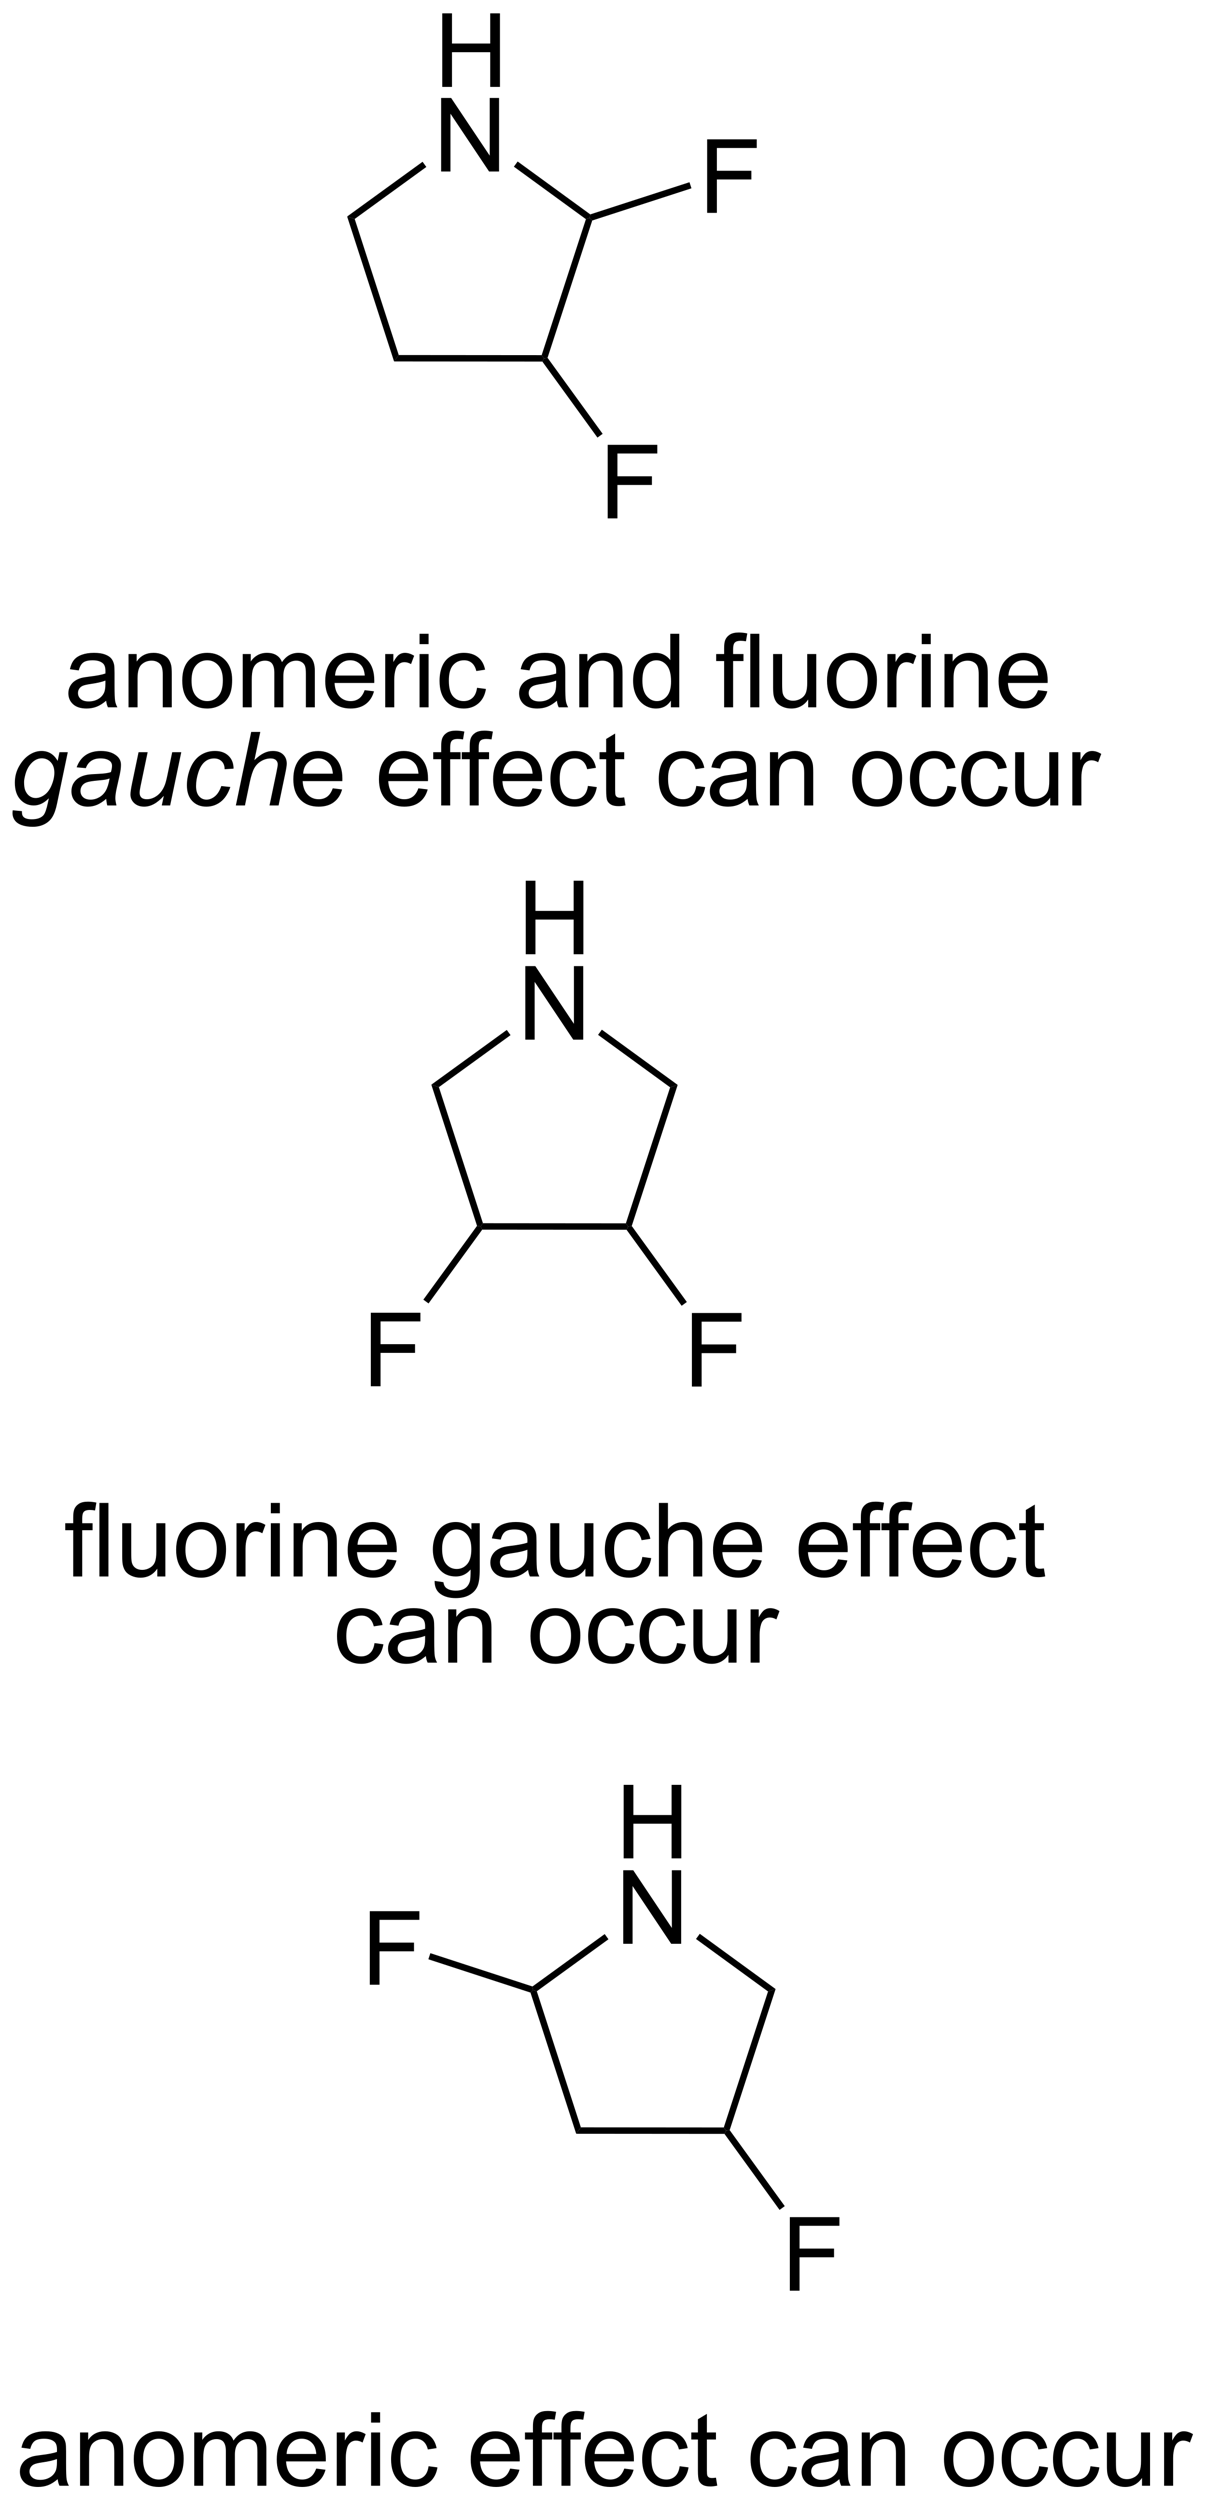 <?xml version="1.0" encoding="UTF-8"?>
<!DOCTYPE svg PUBLIC '-//W3C//DTD SVG 1.0//EN'
          'http://www.w3.org/TR/2001/REC-SVG-20010904/DTD/svg10.dtd'>
<svg stroke-dasharray="none" shape-rendering="auto" xmlns="http://www.w3.org/2000/svg" font-family="'Dialog'" text-rendering="auto" width="258" fill-opacity="1" color-interpolation="auto" color-rendering="auto" preserveAspectRatio="xMidYMid meet" font-size="12px" viewBox="0 0 258 534" fill="black" xmlns:xlink="http://www.w3.org/1999/xlink" stroke="black" image-rendering="auto" stroke-miterlimit="10" stroke-linecap="square" stroke-linejoin="miter" font-style="normal" stroke-width="1" height="534" stroke-dashoffset="0" font-weight="normal" stroke-opacity="1"
><!--Generated by the Batik Graphics2D SVG Generator--><defs id="genericDefs"
  /><g
  ><defs id="defs1"
    ><clipPath clipPathUnits="userSpaceOnUse" id="clipPath1"
      ><path d="M0.904 1.596 L97.528 1.596 L97.528 201.776 L0.904 201.776 L0.904 1.596 Z"
      /></clipPath
      ><clipPath clipPathUnits="userSpaceOnUse" id="clipPath2"
      ><path d="M110.432 169.601 L110.432 364.216 L204.369 364.216 L204.369 169.601 Z"
      /></clipPath
    ></defs
    ><g transform="scale(2.667,2.667) translate(-0.904,-1.596) matrix(1.029,0,0,1.029,-112.686,-172.857)"
    ><path d="M144.837 176.3 L144.837 170.574 L145.594 170.574 L145.594 172.925 L148.571 172.925 L148.571 170.574 L149.329 170.574 L149.329 176.3 L148.571 176.3 L148.571 173.6 L145.594 173.6 L145.594 176.3 L144.837 176.3 Z" stroke="none" clip-path="url(#clipPath2)"
    /></g
    ><g transform="matrix(2.743,0,0,2.743,-302.907,-465.206)"
    ><path d="M144.805 182.95 L144.805 177.224 L145.584 177.224 L148.592 181.719 L148.592 177.224 L149.318 177.224 L149.318 182.95 L148.54 182.95 L145.532 178.45 L145.532 182.95 L144.805 182.95 Z" stroke="none" clip-path="url(#clipPath2)"
    /></g
    ><g transform="matrix(2.743,0,0,2.743,-302.907,-465.206)"
    ><path d="M165.535 186.173 L165.535 180.447 L169.4 180.447 L169.4 181.121 L166.293 181.121 L166.293 182.895 L168.981 182.895 L168.981 183.572 L166.293 183.572 L166.293 186.173 L165.535 186.173 Z" stroke="none" clip-path="url(#clipPath2)"
    /></g
    ><g transform="matrix(2.743,0,0,2.743,-302.907,-465.206)"
    ><path d="M157.785 209.961 L157.785 204.234 L161.65 204.234 L161.65 204.909 L158.543 204.909 L158.543 206.683 L161.231 206.683 L161.231 207.359 L158.543 207.359 L158.543 209.961 L157.785 209.961 Z" stroke="none" clip-path="url(#clipPath2)"
    /></g
    ><g transform="matrix(2.743,0,0,2.743,-302.907,-465.206)"
    ><path d="M143.359 182.194 L143.652 182.598 L138.069 186.647 L137.481 186.456 Z" stroke="none" clip-path="url(#clipPath2)"
    /></g
    ><g transform="matrix(2.743,0,0,2.743,-302.907,-465.206)"
    ><path d="M141.501 197.242 L141.137 197.742 L137.481 186.456 L138.069 186.647 Z" stroke="none" clip-path="url(#clipPath2)"
    /></g
    ><g transform="matrix(2.743,0,0,2.743,-302.907,-465.206)"
    ><path d="M156.427 186.291 L156.382 186.568 L156.088 186.663 L150.474 182.576 L150.768 182.172 Z" stroke="none" clip-path="url(#clipPath2)"
    /></g
    ><g transform="matrix(2.743,0,0,2.743,-302.907,-465.206)"
    ><path d="M152.639 197.252 L152.821 197.502 L152.693 197.752 L141.137 197.742 L141.501 197.242 Z" stroke="none" clip-path="url(#clipPath2)"
    /></g
    ><g transform="matrix(2.743,0,0,2.743,-302.907,-465.206)"
    ><path d="M153.098 197.458 L152.821 197.502 L152.639 197.252 L156.088 186.663 L156.382 186.568 L156.581 186.767 Z" stroke="none" clip-path="url(#clipPath2)"
    /></g
    ><g transform="matrix(2.743,0,0,2.743,-302.907,-465.206)"
    ><path d="M156.581 186.767 L156.382 186.568 L156.427 186.291 L164.158 183.786 L164.312 184.261 Z" stroke="none" clip-path="url(#clipPath2)"
    /></g
    ><g transform="matrix(2.743,0,0,2.743,-302.907,-465.206)"
    ><path d="M152.693 197.752 L152.821 197.502 L153.098 197.458 L157.391 203.377 L156.986 203.671 Z" stroke="none" clip-path="url(#clipPath2)"
    /></g
    ><g transform="matrix(2.743,0,0,2.743,-302.907,-465.206)"
    ><path d="M151.398 243.9 L151.398 238.174 L152.156 238.174 L152.156 240.525 L155.132 240.525 L155.132 238.174 L155.89 238.174 L155.89 243.9 L155.132 243.9 L155.132 241.2 L152.156 241.2 L152.156 243.9 L151.398 243.9 Z" stroke="none" clip-path="url(#clipPath2)"
    /></g
    ><g transform="matrix(2.743,0,0,2.743,-302.907,-465.206)"
    ><path d="M151.367 250.55 L151.367 244.824 L152.145 244.824 L155.153 249.319 L155.153 244.824 L155.88 244.824 L155.88 250.55 L155.101 250.55 L152.093 246.05 L152.093 250.55 L151.367 250.55 Z" stroke="none" clip-path="url(#clipPath2)"
    /></g
    ><g transform="matrix(2.743,0,0,2.743,-302.907,-465.206)"
    ><path d="M164.347 277.561 L164.347 271.834 L168.211 271.834 L168.211 272.509 L165.105 272.509 L165.105 274.282 L167.792 274.282 L167.792 274.959 L165.105 274.959 L165.105 277.561 L164.347 277.561 Z" stroke="none" clip-path="url(#clipPath2)"
    /></g
    ><g transform="matrix(2.743,0,0,2.743,-302.907,-465.206)"
    ><path d="M139.326 277.54 L139.326 271.813 L143.19 271.813 L143.19 272.488 L140.084 272.488 L140.084 274.261 L142.771 274.261 L142.771 274.938 L140.084 274.938 L140.084 277.54 L139.326 277.54 Z" stroke="none" clip-path="url(#clipPath2)"
    /></g
    ><g transform="matrix(2.743,0,0,2.743,-302.907,-465.206)"
    ><path d="M149.92 249.793 L150.214 250.198 L144.63 254.247 L144.042 254.056 Z" stroke="none" clip-path="url(#clipPath2)"
    /></g
    ><g transform="matrix(2.743,0,0,2.743,-302.907,-465.206)"
    ><path d="M148.062 264.842 L147.881 265.092 L147.603 265.048 L144.042 254.056 L144.63 254.247 Z" stroke="none" clip-path="url(#clipPath2)"
    /></g
    ><g transform="matrix(2.743,0,0,2.743,-302.907,-465.206)"
    ><path d="M163.238 254.073 L162.65 254.263 L157.035 250.177 L157.329 249.772 Z" stroke="none" clip-path="url(#clipPath2)"
    /></g
    ><g transform="matrix(2.743,0,0,2.743,-302.907,-465.206)"
    ><path d="M159.201 264.852 L159.382 265.102 L159.254 265.352 L148.008 265.342 L147.881 265.092 L148.062 264.842 Z" stroke="none" clip-path="url(#clipPath2)"
    /></g
    ><g transform="matrix(2.743,0,0,2.743,-302.907,-465.206)"
    ><path d="M159.659 265.058 L159.382 265.102 L159.201 264.852 L162.65 254.263 L163.238 254.073 Z" stroke="none" clip-path="url(#clipPath2)"
    /></g
    ><g transform="matrix(2.743,0,0,2.743,-302.907,-465.206)"
    ><path d="M159.254 265.352 L159.382 265.102 L159.659 265.058 L163.952 270.977 L163.547 271.271 Z" stroke="none" clip-path="url(#clipPath2)"
    /></g
    ><g transform="matrix(2.743,0,0,2.743,-302.907,-465.206)"
    ><path d="M147.603 265.048 L147.881 265.092 L148.008 265.342 L143.824 271.09 L143.42 270.795 Z" stroke="none" clip-path="url(#clipPath2)"
    /></g
    ><g transform="matrix(2.743,0,0,2.743,-302.907,-465.206)"
    ><path d="M159.029 314.3 L159.029 308.574 L159.786 308.574 L159.786 310.925 L162.763 310.925 L162.763 308.574 L163.521 308.574 L163.521 314.3 L162.763 314.3 L162.763 311.6 L159.786 311.6 L159.786 314.3 L159.029 314.3 Z" stroke="none" clip-path="url(#clipPath2)"
    /></g
    ><g transform="matrix(2.743,0,0,2.743,-302.907,-465.206)"
    ><path d="M158.997 320.95 L158.997 315.224 L159.776 315.224 L162.784 319.719 L162.784 315.224 L163.51 315.224 L163.51 320.95 L162.732 320.95 L159.724 316.45 L159.724 320.95 L158.997 320.95 Z" stroke="none" clip-path="url(#clipPath2)"
    /></g
    ><g transform="matrix(2.743,0,0,2.743,-302.907,-465.206)"
    ><path d="M171.978 347.961 L171.978 342.235 L175.842 342.235 L175.842 342.909 L172.735 342.909 L172.735 344.682 L175.423 344.682 L175.423 345.36 L172.735 345.36 L172.735 347.961 L171.978 347.961 Z" stroke="none" clip-path="url(#clipPath2)"
    /></g
    ><g transform="matrix(2.743,0,0,2.743,-302.907,-465.206)"
    ><path d="M139.246 324.138 L139.246 318.411 L143.11 318.411 L143.11 319.086 L140.004 319.086 L140.004 320.859 L142.691 320.859 L142.691 321.536 L140.004 321.536 L140.004 324.138 L139.246 324.138 Z" stroke="none" clip-path="url(#clipPath2)"
    /></g
    ><g transform="matrix(2.743,0,0,2.743,-302.907,-465.206)"
    ><path d="M157.551 320.193 L157.844 320.598 L152.261 324.647 L151.967 324.551 L151.923 324.274 Z" stroke="none" clip-path="url(#clipPath2)"
    /></g
    ><g transform="matrix(2.743,0,0,2.743,-302.907,-465.206)"
    ><path d="M155.693 335.242 L155.329 335.742 L151.768 324.75 L151.967 324.551 L152.261 324.647 Z" stroke="none" clip-path="url(#clipPath2)"
    /></g
    ><g transform="matrix(2.743,0,0,2.743,-302.907,-465.206)"
    ><path d="M170.868 324.473 L170.28 324.663 L164.666 320.576 L164.96 320.172 Z" stroke="none" clip-path="url(#clipPath2)"
    /></g
    ><g transform="matrix(2.743,0,0,2.743,-302.907,-465.206)"
    ><path d="M166.831 335.252 L167.013 335.502 L166.885 335.752 L155.329 335.742 L155.693 335.242 Z" stroke="none" clip-path="url(#clipPath2)"
    /></g
    ><g transform="matrix(2.743,0,0,2.743,-302.907,-465.206)"
    ><path d="M167.29 335.458 L167.013 335.502 L166.831 335.252 L170.28 324.663 L170.868 324.473 Z" stroke="none" clip-path="url(#clipPath2)"
    /></g
    ><g transform="matrix(2.743,0,0,2.743,-302.907,-465.206)"
    ><path d="M166.885 335.752 L167.013 335.502 L167.29 335.458 L171.583 341.377 L171.178 341.671 Z" stroke="none" clip-path="url(#clipPath2)"
    /></g
    ><g transform="matrix(2.743,0,0,2.743,-302.907,-465.206)"
    ><path d="M151.923 324.274 L151.967 324.551 L151.768 324.75 L143.811 322.157 L143.966 321.681 Z" stroke="none" clip-path="url(#clipPath2)"
    /></g
    ><g transform="matrix(2.743,0,0,2.743,-302.907,-465.206)"
    ><path d="M118.702 224.16 Q118.311 224.493 117.949 224.631 Q117.59 224.767 117.175 224.767 Q116.491 224.767 116.124 224.433 Q115.756 224.097 115.756 223.579 Q115.756 223.274 115.894 223.022 Q116.035 222.769 116.259 222.618 Q116.483 222.465 116.764 222.386 Q116.972 222.332 117.389 222.282 Q118.241 222.181 118.644 222.04 Q118.647 221.894 118.647 221.855 Q118.647 221.425 118.449 221.251 Q118.178 221.011 117.647 221.011 Q117.152 221.011 116.915 221.186 Q116.678 221.36 116.566 221.8 L115.879 221.707 Q115.972 221.267 116.186 220.996 Q116.402 220.722 116.808 220.577 Q117.215 220.431 117.749 220.431 Q118.28 220.431 118.61 220.556 Q118.944 220.681 119.1 220.871 Q119.256 221.058 119.319 221.347 Q119.355 221.527 119.355 221.996 L119.355 222.933 Q119.355 223.915 119.4 224.175 Q119.444 224.433 119.577 224.673 L118.842 224.673 Q118.733 224.454 118.702 224.16 ZM118.644 222.59 Q118.261 222.746 117.496 222.855 Q117.061 222.918 116.881 222.996 Q116.702 223.074 116.603 223.225 Q116.506 223.376 116.506 223.558 Q116.506 223.84 116.72 224.027 Q116.933 224.215 117.342 224.215 Q117.749 224.215 118.064 224.037 Q118.381 223.86 118.53 223.55 Q118.644 223.314 118.644 222.847 L118.644 222.59 ZM120.445 224.673 L120.445 220.524 L121.078 220.524 L121.078 221.113 Q121.534 220.431 122.398 220.431 Q122.773 220.431 123.086 220.566 Q123.401 220.699 123.557 220.918 Q123.713 221.136 123.776 221.439 Q123.815 221.634 123.815 222.121 L123.815 224.673 L123.112 224.673 L123.112 222.149 Q123.112 221.72 123.028 221.506 Q122.948 221.293 122.739 221.168 Q122.531 221.04 122.25 221.04 Q121.799 221.04 121.474 221.327 Q121.148 221.61 121.148 222.407 L121.148 224.673 L120.445 224.673 ZM124.631 222.597 Q124.631 221.446 125.272 220.892 Q125.808 220.431 126.577 220.431 Q127.433 220.431 127.975 220.991 Q128.519 221.55 128.519 222.54 Q128.519 223.34 128.277 223.8 Q128.037 224.259 127.579 224.514 Q127.121 224.767 126.577 224.767 Q125.707 224.767 125.168 224.209 Q124.631 223.649 124.631 222.597 ZM125.355 222.597 Q125.355 223.394 125.702 223.793 Q126.05 224.189 126.577 224.189 Q127.1 224.189 127.446 223.79 Q127.795 223.392 127.795 222.574 Q127.795 221.806 127.446 221.41 Q127.097 221.011 126.577 221.011 Q126.05 221.011 125.702 221.407 Q125.355 221.8 125.355 222.597 ZM129.344 224.673 L129.344 220.524 L129.971 220.524 L129.971 221.105 Q130.166 220.8 130.489 220.616 Q130.815 220.431 131.229 220.431 Q131.69 220.431 131.984 220.623 Q132.281 220.814 132.401 221.157 Q132.893 220.431 133.682 220.431 Q134.299 220.431 134.63 220.772 Q134.963 221.113 134.963 221.824 L134.963 224.673 L134.265 224.673 L134.265 222.058 Q134.265 221.636 134.195 221.452 Q134.127 221.267 133.948 221.155 Q133.768 221.04 133.526 221.04 Q133.088 221.04 132.799 221.332 Q132.51 221.621 132.51 222.261 L132.51 224.673 L131.807 224.673 L131.807 221.978 Q131.807 221.509 131.635 221.274 Q131.463 221.04 131.073 221.04 Q130.776 221.04 130.523 221.196 Q130.273 221.353 130.159 221.655 Q130.047 221.954 130.047 222.519 L130.047 224.673 L129.344 224.673 ZM138.846 223.337 L139.573 223.425 Q139.401 224.064 138.935 224.415 Q138.471 224.767 137.75 224.767 Q136.838 224.767 136.304 224.207 Q135.773 223.644 135.773 222.634 Q135.773 221.587 136.312 221.009 Q136.851 220.431 137.711 220.431 Q138.541 220.431 139.067 220.998 Q139.596 221.564 139.596 222.59 Q139.596 222.652 139.594 222.777 L136.5 222.777 Q136.539 223.462 136.885 223.827 Q137.234 224.189 137.752 224.189 Q138.14 224.189 138.414 223.985 Q138.687 223.782 138.846 223.337 ZM136.539 222.199 L138.854 222.199 Q138.807 221.675 138.588 221.415 Q138.252 221.009 137.719 221.009 Q137.234 221.009 136.903 221.334 Q136.573 221.657 136.539 222.199 ZM140.449 224.673 L140.449 220.524 L141.082 220.524 L141.082 221.152 Q141.324 220.712 141.527 220.571 Q141.733 220.431 141.98 220.431 Q142.334 220.431 142.702 220.657 L142.459 221.308 Q142.202 221.157 141.944 221.157 Q141.715 221.157 141.53 221.295 Q141.347 221.433 141.269 221.681 Q141.152 222.056 141.152 222.501 L141.152 224.673 L140.449 224.673 ZM143.123 219.754 L143.123 218.946 L143.827 218.946 L143.827 219.754 L143.123 219.754 ZM143.123 224.673 L143.123 220.524 L143.827 220.524 L143.827 224.673 L143.123 224.673 ZM147.604 223.152 L148.297 223.243 Q148.182 223.957 147.716 224.363 Q147.25 224.767 146.57 224.767 Q145.719 224.767 145.2 224.209 Q144.682 223.652 144.682 222.613 Q144.682 221.941 144.903 221.439 Q145.127 220.933 145.583 220.683 Q146.039 220.431 146.573 220.431 Q147.25 220.431 147.679 220.772 Q148.109 221.113 148.229 221.743 L147.547 221.847 Q147.448 221.431 147.2 221.22 Q146.953 221.009 146.601 221.009 Q146.07 221.009 145.737 221.389 Q145.406 221.769 145.406 222.595 Q145.406 223.431 145.726 223.811 Q146.047 224.189 146.562 224.189 Q146.976 224.189 147.252 223.936 Q147.531 223.681 147.604 223.152 ZM153.827 224.16 Q153.436 224.493 153.074 224.631 Q152.715 224.767 152.3 224.767 Q151.616 224.767 151.248 224.433 Q150.881 224.097 150.881 223.579 Q150.881 223.274 151.019 223.022 Q151.16 222.769 151.384 222.618 Q151.608 222.465 151.889 222.386 Q152.097 222.332 152.514 222.282 Q153.366 222.181 153.769 222.04 Q153.772 221.894 153.772 221.855 Q153.772 221.425 153.574 221.251 Q153.303 221.011 152.772 221.011 Q152.277 221.011 152.04 221.186 Q151.803 221.36 151.691 221.8 L151.004 221.707 Q151.097 221.267 151.311 220.996 Q151.527 220.722 151.933 220.577 Q152.34 220.431 152.873 220.431 Q153.405 220.431 153.735 220.556 Q154.069 220.681 154.225 220.871 Q154.381 221.058 154.444 221.347 Q154.48 221.527 154.48 221.996 L154.48 222.933 Q154.48 223.915 154.524 224.175 Q154.569 224.433 154.702 224.673 L153.967 224.673 Q153.858 224.454 153.827 224.16 ZM153.769 222.59 Q153.387 222.746 152.621 222.855 Q152.186 222.918 152.006 222.996 Q151.827 223.074 151.728 223.225 Q151.631 223.376 151.631 223.558 Q151.631 223.84 151.845 224.027 Q152.058 224.215 152.467 224.215 Q152.873 224.215 153.189 224.037 Q153.506 223.86 153.655 223.55 Q153.769 223.314 153.769 222.847 L153.769 222.59 ZM155.57 224.673 L155.57 220.524 L156.203 220.524 L156.203 221.113 Q156.659 220.431 157.523 220.431 Q157.898 220.431 158.211 220.566 Q158.526 220.699 158.682 220.918 Q158.838 221.136 158.901 221.439 Q158.94 221.634 158.94 222.121 L158.94 224.673 L158.237 224.673 L158.237 222.149 Q158.237 221.72 158.153 221.506 Q158.073 221.293 157.864 221.168 Q157.656 221.04 157.375 221.04 Q156.924 221.04 156.599 221.327 Q156.273 221.61 156.273 222.407 L156.273 224.673 L155.57 224.673 ZM162.709 224.673 L162.709 224.149 Q162.316 224.767 161.55 224.767 Q161.053 224.767 160.637 224.493 Q160.222 224.22 159.993 223.73 Q159.764 223.238 159.764 222.603 Q159.764 221.98 159.97 221.475 Q160.178 220.97 160.592 220.702 Q161.006 220.431 161.519 220.431 Q161.894 220.431 162.186 220.59 Q162.48 220.746 162.662 221.001 L162.662 218.946 L163.363 218.946 L163.363 224.673 L162.709 224.673 ZM160.488 222.603 Q160.488 223.399 160.824 223.795 Q161.16 224.189 161.616 224.189 Q162.077 224.189 162.399 223.811 Q162.722 223.433 162.722 222.66 Q162.722 221.808 162.394 221.41 Q162.066 221.011 161.584 221.011 Q161.116 221.011 160.8 221.394 Q160.488 221.777 160.488 222.603 ZM166.858 224.673 L166.858 221.071 L166.238 221.071 L166.238 220.524 L166.858 220.524 L166.858 220.082 Q166.858 219.665 166.933 219.462 Q167.035 219.189 167.29 219.019 Q167.545 218.847 168.006 218.847 Q168.303 218.847 168.662 218.918 L168.558 219.532 Q168.34 219.493 168.144 219.493 Q167.824 219.493 167.691 219.631 Q167.558 219.767 167.558 220.142 L167.558 220.524 L168.366 220.524 L168.366 221.071 L167.558 221.071 L167.558 224.673 L166.858 224.673 ZM168.898 224.673 L168.898 218.946 L169.601 218.946 L169.601 224.673 L168.898 224.673 ZM173.41 224.673 L173.41 224.064 Q172.925 224.767 172.092 224.767 Q171.725 224.767 171.407 224.626 Q171.09 224.485 170.933 224.272 Q170.78 224.058 170.717 223.751 Q170.675 223.543 170.675 223.095 L170.675 220.524 L171.379 220.524 L171.379 222.824 Q171.379 223.376 171.42 223.566 Q171.488 223.845 171.702 224.004 Q171.918 224.16 172.233 224.16 Q172.55 224.16 172.827 223.998 Q173.105 223.837 173.22 223.558 Q173.334 223.277 173.334 222.746 L173.334 220.524 L174.037 220.524 L174.037 224.673 L173.41 224.673 ZM174.877 222.597 Q174.877 221.446 175.518 220.892 Q176.054 220.431 176.823 220.431 Q177.679 220.431 178.221 220.991 Q178.765 221.55 178.765 222.54 Q178.765 223.34 178.523 223.8 Q178.284 224.259 177.825 224.514 Q177.367 224.767 176.823 224.767 Q175.953 224.767 175.414 224.209 Q174.877 223.649 174.877 222.597 ZM175.601 222.597 Q175.601 223.394 175.948 223.793 Q176.297 224.189 176.823 224.189 Q177.346 224.189 177.692 223.79 Q178.041 223.392 178.041 222.574 Q178.041 221.806 177.692 221.41 Q177.344 221.011 176.823 221.011 Q176.297 221.011 175.948 221.407 Q175.601 221.8 175.601 222.597 ZM179.582 224.673 L179.582 220.524 L180.215 220.524 L180.215 221.152 Q180.457 220.712 180.66 220.571 Q180.866 220.431 181.113 220.431 Q181.467 220.431 181.834 220.657 L181.592 221.308 Q181.334 221.157 181.077 221.157 Q180.847 221.157 180.662 221.295 Q180.48 221.433 180.402 221.681 Q180.285 222.056 180.285 222.501 L180.285 224.673 L179.582 224.673 ZM182.256 219.754 L182.256 218.946 L182.959 218.946 L182.959 219.754 L182.256 219.754 ZM182.256 224.673 L182.256 220.524 L182.959 220.524 L182.959 224.673 L182.256 224.673 ZM184.031 224.673 L184.031 220.524 L184.664 220.524 L184.664 221.113 Q185.119 220.431 185.984 220.431 Q186.359 220.431 186.672 220.566 Q186.987 220.699 187.143 220.918 Q187.299 221.136 187.362 221.439 Q187.401 221.634 187.401 222.121 L187.401 224.673 L186.698 224.673 L186.698 222.149 Q186.698 221.72 186.614 221.506 Q186.534 221.293 186.325 221.168 Q186.117 221.04 185.836 221.04 Q185.385 221.04 185.06 221.327 Q184.734 221.61 184.734 222.407 L184.734 224.673 L184.031 224.673 ZM191.319 223.337 L192.045 223.425 Q191.873 224.064 191.407 224.415 Q190.944 224.767 190.222 224.767 Q189.311 224.767 188.777 224.207 Q188.246 223.644 188.246 222.634 Q188.246 221.587 188.785 221.009 Q189.324 220.431 190.183 220.431 Q191.014 220.431 191.54 220.998 Q192.069 221.564 192.069 222.59 Q192.069 222.652 192.066 222.777 L188.972 222.777 Q189.012 223.462 189.358 223.827 Q189.707 224.189 190.225 224.189 Q190.613 224.189 190.887 223.985 Q191.16 223.782 191.319 223.337 ZM189.012 222.199 L191.327 222.199 Q191.28 221.675 191.061 221.415 Q190.725 221.009 190.191 221.009 Q189.707 221.009 189.376 221.334 Q189.045 221.657 189.012 222.199 Z" stroke="none" clip-path="url(#clipPath2)"
    /></g
    ><g transform="matrix(2.743,0,0,2.743,-302.907,-465.206)"
    ><path d="M111.422 232.69 L112.138 232.757 Q112.131 232.999 112.196 233.119 Q112.263 233.242 112.407 233.307 Q112.599 233.393 112.904 233.393 Q113.545 233.393 113.826 233.062 Q114.008 232.838 114.165 232.09 L114.235 231.755 Q113.685 232.315 113.063 232.315 Q112.435 232.315 112.011 231.851 Q111.586 231.387 111.586 230.541 Q111.586 229.84 111.92 229.255 Q112.256 228.669 112.716 228.372 Q113.177 228.072 113.665 228.072 Q114.482 228.072 114.922 228.846 L115.063 228.166 L115.711 228.166 L114.875 232.169 Q114.74 232.83 114.516 233.2 Q114.295 233.57 113.896 233.773 Q113.5 233.976 112.982 233.976 Q112.482 233.976 112.12 233.846 Q111.758 233.718 111.581 233.468 Q111.404 233.221 111.404 232.9 Q111.404 232.804 111.422 232.69 ZM112.305 230.479 Q112.305 230.903 112.388 231.119 Q112.506 231.419 112.722 231.577 Q112.938 231.736 113.204 231.736 Q113.552 231.736 113.896 231.492 Q114.24 231.247 114.451 230.736 Q114.665 230.223 114.665 229.76 Q114.665 229.247 114.381 228.945 Q114.099 228.643 113.68 228.643 Q113.422 228.643 113.18 228.781 Q112.938 228.919 112.73 229.202 Q112.521 229.486 112.412 229.882 Q112.305 230.275 112.305 230.479 ZM118.707 231.799 Q118.34 232.114 117.999 232.262 Q117.66 232.408 117.275 232.408 Q116.7 232.408 116.348 232.07 Q115.996 231.731 115.996 231.205 Q115.996 230.856 116.155 230.59 Q116.314 230.322 116.575 230.161 Q116.838 229.997 117.215 229.927 Q117.455 229.88 118.119 229.854 Q118.785 229.825 119.075 229.713 Q119.158 229.424 119.158 229.231 Q119.158 228.986 118.978 228.846 Q118.731 228.65 118.26 228.65 Q117.814 228.65 117.53 228.848 Q117.246 229.044 117.119 229.408 L116.403 229.346 Q116.621 228.729 117.095 228.4 Q117.572 228.072 118.293 228.072 Q119.064 228.072 119.512 228.44 Q119.856 228.713 119.856 229.15 Q119.856 229.481 119.76 229.919 L119.528 230.95 Q119.418 231.442 119.418 231.752 Q119.418 231.947 119.504 232.315 L118.791 232.315 Q118.731 232.111 118.707 231.799 ZM118.97 230.213 Q118.822 230.27 118.65 230.302 Q118.481 230.333 118.082 230.369 Q117.465 230.424 117.21 230.507 Q116.957 230.59 116.827 230.775 Q116.7 230.958 116.7 231.182 Q116.7 231.479 116.905 231.671 Q117.111 231.861 117.489 231.861 Q117.84 231.861 118.163 231.677 Q118.489 231.489 118.676 231.158 Q118.864 230.825 118.97 230.213 ZM123.193 231.565 Q122.446 232.408 121.665 232.408 Q121.185 232.408 120.888 232.132 Q120.594 231.856 120.594 231.458 Q120.594 231.197 120.727 230.559 L121.227 228.166 L121.935 228.166 L121.381 230.817 Q121.31 231.15 121.31 231.333 Q121.31 231.567 121.451 231.7 Q121.594 231.83 121.873 231.83 Q122.17 231.83 122.451 231.687 Q122.735 231.541 122.941 231.296 Q123.146 231.049 123.274 230.713 Q123.36 230.497 123.474 229.958 L123.849 228.166 L124.555 228.166 L123.688 232.315 L123.037 232.315 L123.193 231.565 ZM127.674 230.802 L128.379 230.877 Q128.114 231.653 127.624 232.031 Q127.135 232.408 126.51 232.408 Q125.832 232.408 125.413 231.971 Q124.994 231.533 124.994 230.747 Q124.994 230.067 125.262 229.411 Q125.533 228.755 126.033 228.413 Q126.535 228.072 127.181 228.072 Q127.848 228.072 128.239 228.45 Q128.629 228.825 128.629 229.447 L127.934 229.494 Q127.931 229.098 127.705 228.877 Q127.481 228.653 127.114 228.653 Q126.689 228.653 126.377 228.924 Q126.064 229.192 125.885 229.742 Q125.707 230.291 125.707 230.799 Q125.707 231.33 125.942 231.596 Q126.176 231.861 126.52 231.861 Q126.864 231.861 127.179 231.601 Q127.494 231.338 127.674 230.802 ZM128.809 232.315 L130.004 226.588 L130.713 226.588 L130.254 228.786 Q130.65 228.403 130.989 228.239 Q131.33 228.072 131.689 228.072 Q132.205 228.072 132.489 228.343 Q132.775 228.614 132.775 229.059 Q132.775 229.278 132.65 229.864 L132.137 232.315 L131.431 232.315 L131.957 229.802 Q132.072 229.255 132.072 229.114 Q132.072 228.911 131.931 228.783 Q131.791 228.653 131.525 228.653 Q131.142 228.653 130.793 228.856 Q130.447 229.057 130.249 229.406 Q130.051 229.755 129.887 230.533 L129.517 232.315 L128.809 232.315 Z" stroke="none" clip-path="url(#clipPath2)"
    /></g
    ><g transform="matrix(2.743,0,0,2.743,-302.907,-465.206)"
    ><path d="M136.36 230.979 L137.086 231.067 Q136.915 231.705 136.448 232.057 Q135.985 232.408 135.263 232.408 Q134.352 232.408 133.818 231.848 Q133.287 231.286 133.287 230.275 Q133.287 229.229 133.826 228.65 Q134.365 228.072 135.224 228.072 Q136.055 228.072 136.581 228.64 Q137.11 229.205 137.11 230.231 Q137.11 230.294 137.107 230.419 L134.013 230.419 Q134.053 231.104 134.399 231.468 Q134.748 231.83 135.266 231.83 Q135.654 231.83 135.928 231.627 Q136.201 231.424 136.36 230.979 ZM134.053 229.84 L136.368 229.84 Q136.321 229.317 136.102 229.057 Q135.766 228.65 135.232 228.65 Q134.748 228.65 134.417 228.976 Q134.086 229.299 134.053 229.84 ZM143.032 230.979 L143.758 231.067 Q143.586 231.705 143.12 232.057 Q142.657 232.408 141.935 232.408 Q141.024 232.408 140.49 231.848 Q139.959 231.286 139.959 230.275 Q139.959 229.229 140.498 228.65 Q141.037 228.072 141.896 228.072 Q142.727 228.072 143.253 228.64 Q143.782 229.205 143.782 230.231 Q143.782 230.294 143.779 230.419 L140.685 230.419 Q140.724 231.104 141.071 231.468 Q141.42 231.83 141.938 231.83 Q142.326 231.83 142.599 231.627 Q142.873 231.424 143.032 230.979 ZM140.724 229.84 L143.04 229.84 Q142.993 229.317 142.774 229.057 Q142.438 228.65 141.904 228.65 Q141.42 228.65 141.089 228.976 Q140.758 229.299 140.724 229.84 ZM144.809 232.315 L144.809 228.713 L144.189 228.713 L144.189 228.166 L144.809 228.166 L144.809 227.723 Q144.809 227.307 144.885 227.104 Q144.986 226.83 145.241 226.661 Q145.496 226.489 145.957 226.489 Q146.254 226.489 146.614 226.559 L146.51 227.174 Q146.291 227.135 146.095 227.135 Q145.775 227.135 145.642 227.273 Q145.51 227.408 145.51 227.783 L145.51 228.166 L146.317 228.166 L146.317 228.713 L145.51 228.713 L145.51 232.315 L144.809 232.315 ZM147.032 232.315 L147.032 228.713 L146.412 228.713 L146.412 228.166 L147.032 228.166 L147.032 227.723 Q147.032 227.307 147.107 227.104 Q147.209 226.83 147.464 226.661 Q147.719 226.489 148.18 226.489 Q148.477 226.489 148.836 226.559 L148.732 227.174 Q148.513 227.135 148.318 227.135 Q147.998 227.135 147.865 227.273 Q147.732 227.408 147.732 227.783 L147.732 228.166 L148.54 228.166 L148.54 228.713 L147.732 228.713 L147.732 232.315 L147.032 232.315 ZM151.926 230.979 L152.653 231.067 Q152.481 231.705 152.015 232.057 Q151.551 232.408 150.83 232.408 Q149.918 232.408 149.385 231.848 Q148.853 231.286 148.853 230.275 Q148.853 229.229 149.392 228.65 Q149.931 228.072 150.791 228.072 Q151.621 228.072 152.148 228.64 Q152.676 229.205 152.676 230.231 Q152.676 230.294 152.674 230.419 L149.58 230.419 Q149.619 231.104 149.965 231.468 Q150.314 231.83 150.832 231.83 Q151.22 231.83 151.494 231.627 Q151.767 231.424 151.926 230.979 ZM149.619 229.84 L151.934 229.84 Q151.887 229.317 151.668 229.057 Q151.332 228.65 150.799 228.65 Q150.314 228.65 149.983 228.976 Q149.653 229.299 149.619 229.84 ZM156.243 230.794 L156.935 230.885 Q156.821 231.598 156.355 232.005 Q155.888 232.408 155.209 232.408 Q154.357 232.408 153.839 231.851 Q153.321 231.294 153.321 230.255 Q153.321 229.583 153.542 229.08 Q153.766 228.575 154.222 228.325 Q154.678 228.072 155.211 228.072 Q155.888 228.072 156.318 228.413 Q156.748 228.755 156.868 229.385 L156.185 229.489 Q156.086 229.072 155.839 228.861 Q155.592 228.65 155.24 228.65 Q154.709 228.65 154.375 229.031 Q154.045 229.411 154.045 230.236 Q154.045 231.072 154.365 231.452 Q154.685 231.83 155.201 231.83 Q155.615 231.83 155.891 231.577 Q156.17 231.322 156.243 230.794 ZM159.071 231.684 L159.172 232.307 Q158.875 232.369 158.641 232.369 Q158.258 232.369 158.047 232.249 Q157.836 232.127 157.75 231.929 Q157.665 231.731 157.665 231.098 L157.665 228.713 L157.149 228.713 L157.149 228.166 L157.665 228.166 L157.665 227.137 L158.365 226.715 L158.365 228.166 L159.071 228.166 L159.071 228.713 L158.365 228.713 L158.365 231.137 Q158.365 231.44 158.401 231.525 Q158.438 231.611 158.521 231.663 Q158.607 231.713 158.763 231.713 Q158.881 231.713 159.071 231.684 ZM164.688 230.794 L165.381 230.885 Q165.266 231.598 164.8 232.005 Q164.334 232.408 163.654 232.408 Q162.803 232.408 162.284 231.851 Q161.766 231.294 161.766 230.255 Q161.766 229.583 161.987 229.08 Q162.211 228.575 162.667 228.325 Q163.123 228.072 163.657 228.072 Q164.334 228.072 164.763 228.413 Q165.193 228.755 165.313 229.385 L164.631 229.489 Q164.532 229.072 164.284 228.861 Q164.037 228.65 163.685 228.65 Q163.154 228.65 162.821 229.031 Q162.49 229.411 162.49 230.236 Q162.49 231.072 162.81 231.452 Q163.131 231.83 163.646 231.83 Q164.06 231.83 164.336 231.577 Q164.615 231.322 164.688 230.794 ZM168.688 231.802 Q168.297 232.135 167.935 232.273 Q167.576 232.408 167.162 232.408 Q166.477 232.408 166.11 232.075 Q165.743 231.739 165.743 231.221 Q165.743 230.916 165.881 230.663 Q166.021 230.411 166.245 230.26 Q166.469 230.106 166.75 230.028 Q166.959 229.973 167.375 229.924 Q168.227 229.822 168.631 229.682 Q168.633 229.536 168.633 229.497 Q168.633 229.067 168.435 228.893 Q168.165 228.653 167.633 228.653 Q167.138 228.653 166.901 228.827 Q166.665 229.002 166.553 229.442 L165.865 229.348 Q165.959 228.908 166.172 228.637 Q166.388 228.364 166.795 228.218 Q167.201 228.072 167.735 228.072 Q168.266 228.072 168.597 228.197 Q168.93 228.322 169.086 228.512 Q169.243 228.7 169.305 228.989 Q169.342 229.169 169.342 229.637 L169.342 230.575 Q169.342 231.557 169.386 231.817 Q169.43 232.075 169.563 232.315 L168.828 232.315 Q168.719 232.096 168.688 231.802 ZM168.631 230.231 Q168.248 230.387 167.482 230.497 Q167.047 230.559 166.868 230.637 Q166.688 230.715 166.589 230.867 Q166.493 231.018 166.493 231.2 Q166.493 231.481 166.706 231.669 Q166.92 231.856 167.328 231.856 Q167.735 231.856 168.05 231.679 Q168.368 231.502 168.516 231.192 Q168.631 230.955 168.631 230.489 L168.631 230.231 ZM170.431 232.315 L170.431 228.166 L171.064 228.166 L171.064 228.755 Q171.52 228.072 172.385 228.072 Q172.76 228.072 173.072 228.208 Q173.387 228.34 173.543 228.559 Q173.7 228.778 173.762 229.08 Q173.801 229.275 173.801 229.762 L173.801 232.315 L173.098 232.315 L173.098 229.791 Q173.098 229.361 173.015 229.148 Q172.934 228.934 172.726 228.809 Q172.517 228.682 172.236 228.682 Q171.786 228.682 171.46 228.968 Q171.135 229.252 171.135 230.049 L171.135 232.315 L170.431 232.315 ZM176.84 230.239 Q176.84 229.088 177.481 228.533 Q178.017 228.072 178.786 228.072 Q179.642 228.072 180.184 228.632 Q180.728 229.192 180.728 230.182 Q180.728 230.981 180.486 231.442 Q180.246 231.9 179.788 232.156 Q179.33 232.408 178.786 232.408 Q177.916 232.408 177.377 231.851 Q176.84 231.291 176.84 230.239 ZM177.564 230.239 Q177.564 231.036 177.911 231.434 Q178.26 231.83 178.786 231.83 Q179.309 231.83 179.655 231.432 Q180.004 231.033 180.004 230.215 Q180.004 229.447 179.655 229.052 Q179.306 228.653 178.786 228.653 Q178.26 228.653 177.911 229.049 Q177.564 229.442 177.564 230.239 ZM184.258 230.794 L184.951 230.885 Q184.836 231.598 184.37 232.005 Q183.904 232.408 183.224 232.408 Q182.373 232.408 181.855 231.851 Q181.336 231.294 181.336 230.255 Q181.336 229.583 181.558 229.08 Q181.782 228.575 182.237 228.325 Q182.693 228.072 183.227 228.072 Q183.904 228.072 184.334 228.413 Q184.763 228.755 184.883 229.385 L184.201 229.489 Q184.102 229.072 183.855 228.861 Q183.607 228.65 183.256 228.65 Q182.724 228.65 182.391 229.031 Q182.06 229.411 182.06 230.236 Q182.06 231.072 182.381 231.452 Q182.701 231.83 183.217 231.83 Q183.631 231.83 183.907 231.577 Q184.185 231.322 184.258 230.794 ZM188.258 230.794 L188.951 230.885 Q188.836 231.598 188.37 232.005 Q187.904 232.408 187.224 232.408 Q186.373 232.408 185.855 231.851 Q185.336 231.294 185.336 230.255 Q185.336 229.583 185.558 229.08 Q185.782 228.575 186.237 228.325 Q186.693 228.072 187.227 228.072 Q187.904 228.072 188.334 228.413 Q188.763 228.755 188.883 229.385 L188.201 229.489 Q188.102 229.072 187.855 228.861 Q187.607 228.65 187.256 228.65 Q186.724 228.65 186.391 229.031 Q186.06 229.411 186.06 230.236 Q186.06 231.072 186.381 231.452 Q186.701 231.83 187.217 231.83 Q187.631 231.83 187.907 231.577 Q188.185 231.322 188.258 230.794 ZM192.271 232.315 L192.271 231.705 Q191.787 232.408 190.953 232.408 Q190.586 232.408 190.269 232.268 Q189.951 232.127 189.795 231.913 Q189.641 231.7 189.578 231.393 Q189.537 231.184 189.537 230.736 L189.537 228.166 L190.24 228.166 L190.24 230.465 Q190.24 231.018 190.282 231.208 Q190.349 231.486 190.563 231.645 Q190.779 231.802 191.094 231.802 Q191.412 231.802 191.688 231.64 Q191.967 231.479 192.081 231.2 Q192.196 230.919 192.196 230.387 L192.196 228.166 L192.899 228.166 L192.899 232.315 L192.271 232.315 ZM193.994 232.315 L193.994 228.166 L194.627 228.166 L194.627 228.794 Q194.869 228.354 195.072 228.213 Q195.278 228.072 195.525 228.072 Q195.879 228.072 196.246 228.299 L196.004 228.95 Q195.746 228.799 195.489 228.799 Q195.26 228.799 195.075 228.937 Q194.892 229.075 194.814 229.322 Q194.697 229.697 194.697 230.143 L194.697 232.315 L193.994 232.315 Z" stroke="none" clip-path="url(#clipPath2)"
    /></g
    ><g transform="matrix(2.743,0,0,2.743,-302.907,-465.206)"
    ><path d="M116.135 292.35 L116.135 288.748 L115.515 288.748 L115.515 288.202 L116.135 288.202 L116.135 287.759 Q116.135 287.342 116.211 287.139 Q116.312 286.866 116.567 286.696 Q116.823 286.524 117.284 286.524 Q117.58 286.524 117.94 286.595 L117.836 287.209 Q117.617 287.17 117.422 287.17 Q117.101 287.17 116.968 287.308 Q116.836 287.444 116.836 287.819 L116.836 288.202 L117.643 288.202 L117.643 288.748 L116.836 288.748 L116.836 292.35 L116.135 292.35 ZM118.175 292.35 L118.175 286.623 L118.879 286.623 L118.879 292.35 L118.175 292.35 ZM122.687 292.35 L122.687 291.741 Q122.203 292.444 121.37 292.444 Q121.002 292.444 120.685 292.303 Q120.367 292.163 120.211 291.949 Q120.057 291.735 119.995 291.428 Q119.953 291.22 119.953 290.772 L119.953 288.202 L120.656 288.202 L120.656 290.501 Q120.656 291.053 120.698 291.243 Q120.765 291.522 120.979 291.681 Q121.195 291.837 121.51 291.837 Q121.828 291.837 122.104 291.675 Q122.382 291.514 122.497 291.235 Q122.612 290.954 122.612 290.423 L122.612 288.202 L123.315 288.202 L123.315 292.35 L122.687 292.35 ZM124.155 290.274 Q124.155 289.123 124.795 288.569 Q125.332 288.108 126.1 288.108 Q126.957 288.108 127.498 288.668 Q128.043 289.228 128.043 290.217 Q128.043 291.017 127.8 291.478 Q127.561 291.936 127.103 292.191 Q126.644 292.444 126.1 292.444 Q125.23 292.444 124.691 291.887 Q124.155 291.327 124.155 290.274 ZM124.879 290.274 Q124.879 291.071 125.225 291.47 Q125.574 291.866 126.1 291.866 Q126.623 291.866 126.97 291.467 Q127.319 291.069 127.319 290.251 Q127.319 289.483 126.97 289.087 Q126.621 288.688 126.1 288.688 Q125.574 288.688 125.225 289.084 Q124.879 289.478 124.879 290.274 ZM128.859 292.35 L128.859 288.202 L129.492 288.202 L129.492 288.829 Q129.734 288.389 129.937 288.248 Q130.143 288.108 130.39 288.108 Q130.744 288.108 131.112 288.334 L130.869 288.985 Q130.612 288.834 130.354 288.834 Q130.125 288.834 129.94 288.972 Q129.757 289.11 129.679 289.358 Q129.562 289.733 129.562 290.178 L129.562 292.35 L128.859 292.35 ZM131.534 287.431 L131.534 286.623 L132.237 286.623 L132.237 287.431 L131.534 287.431 ZM131.534 292.35 L131.534 288.202 L132.237 288.202 L132.237 292.35 L131.534 292.35 ZM133.308 292.35 L133.308 288.202 L133.941 288.202 L133.941 288.79 Q134.397 288.108 135.261 288.108 Q135.636 288.108 135.949 288.243 Q136.264 288.376 136.42 288.595 Q136.577 288.813 136.639 289.116 Q136.678 289.311 136.678 289.798 L136.678 292.35 L135.975 292.35 L135.975 289.827 Q135.975 289.397 135.892 289.183 Q135.811 288.97 135.603 288.845 Q135.394 288.717 135.113 288.717 Q134.662 288.717 134.337 289.004 Q134.011 289.288 134.011 290.084 L134.011 292.35 L133.308 292.35 ZM140.596 291.014 L141.323 291.103 Q141.151 291.741 140.685 292.092 Q140.221 292.444 139.5 292.444 Q138.588 292.444 138.054 291.884 Q137.523 291.321 137.523 290.311 Q137.523 289.264 138.062 288.686 Q138.601 288.108 139.461 288.108 Q140.291 288.108 140.817 288.675 Q141.346 289.241 141.346 290.267 Q141.346 290.329 141.343 290.454 L138.25 290.454 Q138.289 291.139 138.635 291.504 Q138.984 291.866 139.502 291.866 Q139.89 291.866 140.164 291.663 Q140.437 291.459 140.596 291.014 ZM138.289 289.876 L140.604 289.876 Q140.557 289.353 140.338 289.092 Q140.002 288.686 139.468 288.686 Q138.984 288.686 138.653 289.012 Q138.323 289.334 138.289 289.876 ZM144.299 292.694 L144.984 292.795 Q145.026 293.113 145.221 293.256 Q145.484 293.452 145.937 293.452 Q146.424 293.452 146.69 293.256 Q146.955 293.061 147.049 292.709 Q147.104 292.496 147.101 291.806 Q146.64 292.35 145.953 292.35 Q145.096 292.35 144.627 291.733 Q144.159 291.116 144.159 290.251 Q144.159 289.657 144.372 289.157 Q144.588 288.655 144.997 288.381 Q145.406 288.108 145.955 288.108 Q146.69 288.108 147.166 288.702 L147.166 288.202 L147.815 288.202 L147.815 291.788 Q147.815 292.756 147.617 293.16 Q147.422 293.566 146.992 293.8 Q146.565 294.035 145.94 294.035 Q145.198 294.035 144.739 293.699 Q144.284 293.366 144.299 292.694 ZM144.882 290.202 Q144.882 291.017 145.205 291.392 Q145.531 291.767 146.018 291.767 Q146.502 291.767 146.83 291.394 Q147.159 291.022 147.159 290.225 Q147.159 289.462 146.82 289.077 Q146.484 288.688 146.007 288.688 Q145.539 288.688 145.211 289.071 Q144.882 289.452 144.882 290.202 ZM151.584 291.837 Q151.194 292.17 150.832 292.308 Q150.472 292.444 150.058 292.444 Q149.373 292.444 149.006 292.11 Q148.639 291.774 148.639 291.256 Q148.639 290.952 148.777 290.699 Q148.918 290.446 149.142 290.295 Q149.366 290.142 149.647 290.063 Q149.855 290.009 150.272 289.959 Q151.123 289.858 151.527 289.717 Q151.53 289.571 151.53 289.532 Q151.53 289.103 151.332 288.928 Q151.061 288.688 150.53 288.688 Q150.035 288.688 149.798 288.863 Q149.561 289.038 149.449 289.478 L148.761 289.384 Q148.855 288.944 149.069 288.673 Q149.285 288.399 149.691 288.254 Q150.097 288.108 150.631 288.108 Q151.162 288.108 151.493 288.233 Q151.827 288.358 151.983 288.548 Q152.139 288.735 152.202 289.024 Q152.238 289.204 152.238 289.673 L152.238 290.61 Q152.238 291.592 152.282 291.853 Q152.327 292.11 152.459 292.35 L151.725 292.35 Q151.616 292.131 151.584 291.837 ZM151.527 290.267 Q151.144 290.423 150.379 290.532 Q149.944 290.595 149.764 290.673 Q149.584 290.751 149.485 290.902 Q149.389 291.053 149.389 291.235 Q149.389 291.517 149.603 291.704 Q149.816 291.892 150.225 291.892 Q150.631 291.892 150.946 291.715 Q151.264 291.538 151.412 291.228 Q151.527 290.991 151.527 290.524 L151.527 290.267 ZM156.047 292.35 L156.047 291.741 Q155.562 292.444 154.729 292.444 Q154.362 292.444 154.044 292.303 Q153.726 292.163 153.57 291.949 Q153.416 291.735 153.354 291.428 Q153.312 291.22 153.312 290.772 L153.312 288.202 L154.015 288.202 L154.015 290.501 Q154.015 291.053 154.057 291.243 Q154.125 291.522 154.338 291.681 Q154.554 291.837 154.869 291.837 Q155.187 291.837 155.463 291.675 Q155.742 291.514 155.857 291.235 Q155.971 290.954 155.971 290.423 L155.971 288.202 L156.674 288.202 L156.674 292.35 L156.047 292.35 ZM160.483 290.829 L161.175 290.92 Q161.061 291.634 160.595 292.04 Q160.129 292.444 159.449 292.444 Q158.597 292.444 158.079 291.887 Q157.561 291.329 157.561 290.29 Q157.561 289.618 157.782 289.116 Q158.006 288.61 158.462 288.36 Q158.918 288.108 159.452 288.108 Q160.129 288.108 160.558 288.449 Q160.988 288.79 161.108 289.42 L160.425 289.524 Q160.327 289.108 160.079 288.897 Q159.832 288.686 159.48 288.686 Q158.949 288.686 158.616 289.066 Q158.285 289.446 158.285 290.272 Q158.285 291.108 158.605 291.488 Q158.925 291.866 159.441 291.866 Q159.855 291.866 160.131 291.613 Q160.41 291.358 160.483 290.829 ZM161.777 292.35 L161.777 286.623 L162.48 286.623 L162.48 288.678 Q162.972 288.108 163.722 288.108 Q164.183 288.108 164.522 288.29 Q164.863 288.47 165.009 288.79 Q165.155 289.11 165.155 289.72 L165.155 292.35 L164.452 292.35 L164.452 289.72 Q164.452 289.194 164.222 288.954 Q163.996 288.712 163.577 288.712 Q163.264 288.712 162.988 288.876 Q162.714 289.038 162.597 289.316 Q162.48 289.592 162.48 290.079 L162.48 292.35 L161.777 292.35 ZM169.065 291.014 L169.791 291.103 Q169.619 291.741 169.153 292.092 Q168.69 292.444 167.968 292.444 Q167.057 292.444 166.523 291.884 Q165.992 291.321 165.992 290.311 Q165.992 289.264 166.531 288.686 Q167.07 288.108 167.929 288.108 Q168.76 288.108 169.286 288.675 Q169.815 289.241 169.815 290.267 Q169.815 290.329 169.812 290.454 L166.718 290.454 Q166.757 291.139 167.104 291.504 Q167.453 291.866 167.971 291.866 Q168.359 291.866 168.632 291.663 Q168.906 291.459 169.065 291.014 ZM166.757 289.876 L169.073 289.876 Q169.026 289.353 168.807 289.092 Q168.471 288.686 167.937 288.686 Q167.453 288.686 167.122 289.012 Q166.791 289.334 166.757 289.876 ZM175.737 291.014 L176.463 291.103 Q176.291 291.741 175.825 292.092 Q175.362 292.444 174.64 292.444 Q173.729 292.444 173.195 291.884 Q172.664 291.321 172.664 290.311 Q172.664 289.264 173.203 288.686 Q173.742 288.108 174.601 288.108 Q175.432 288.108 175.958 288.675 Q176.487 289.241 176.487 290.267 Q176.487 290.329 176.484 290.454 L173.39 290.454 Q173.429 291.139 173.776 291.504 Q174.125 291.866 174.643 291.866 Q175.031 291.866 175.304 291.663 Q175.578 291.459 175.737 291.014 ZM173.429 289.876 L175.744 289.876 Q175.698 289.353 175.479 289.092 Q175.143 288.686 174.609 288.686 Q174.125 288.686 173.794 289.012 Q173.463 289.334 173.429 289.876 ZM177.514 292.35 L177.514 288.748 L176.894 288.748 L176.894 288.202 L177.514 288.202 L177.514 287.759 Q177.514 287.342 177.589 287.139 Q177.691 286.866 177.946 286.696 Q178.202 286.524 178.662 286.524 Q178.959 286.524 179.319 286.595 L179.214 287.209 Q178.996 287.17 178.8 287.17 Q178.48 287.17 178.347 287.308 Q178.214 287.444 178.214 287.819 L178.214 288.202 L179.022 288.202 L179.022 288.748 L178.214 288.748 L178.214 292.35 L177.514 292.35 ZM179.737 292.35 L179.737 288.748 L179.117 288.748 L179.117 288.202 L179.737 288.202 L179.737 287.759 Q179.737 287.342 179.812 287.139 Q179.914 286.866 180.169 286.696 Q180.424 286.524 180.885 286.524 Q181.182 286.524 181.541 286.595 L181.437 287.209 Q181.218 287.17 181.023 287.17 Q180.703 287.17 180.57 287.308 Q180.437 287.444 180.437 287.819 L180.437 288.202 L181.244 288.202 L181.244 288.748 L180.437 288.748 L180.437 292.35 L179.737 292.35 ZM184.631 291.014 L185.358 291.103 Q185.186 291.741 184.72 292.092 Q184.256 292.444 183.535 292.444 Q182.623 292.444 182.089 291.884 Q181.558 291.321 181.558 290.311 Q181.558 289.264 182.097 288.686 Q182.636 288.108 183.496 288.108 Q184.327 288.108 184.853 288.675 Q185.381 289.241 185.381 290.267 Q185.381 290.329 185.379 290.454 L182.285 290.454 Q182.324 291.139 182.67 291.504 Q183.019 291.866 183.537 291.866 Q183.925 291.866 184.199 291.663 Q184.472 291.459 184.631 291.014 ZM182.324 289.876 L184.639 289.876 Q184.592 289.353 184.373 289.092 Q184.037 288.686 183.504 288.686 Q183.019 288.686 182.689 289.012 Q182.358 289.334 182.324 289.876 ZM188.948 290.829 L189.64 290.92 Q189.526 291.634 189.06 292.04 Q188.593 292.444 187.914 292.444 Q187.062 292.444 186.544 291.887 Q186.026 291.329 186.026 290.29 Q186.026 289.618 186.247 289.116 Q186.471 288.61 186.927 288.36 Q187.382 288.108 187.916 288.108 Q188.593 288.108 189.023 288.449 Q189.453 288.79 189.573 289.42 L188.89 289.524 Q188.791 289.108 188.544 288.897 Q188.297 288.686 187.945 288.686 Q187.414 288.686 187.08 289.066 Q186.75 289.446 186.75 290.272 Q186.75 291.108 187.07 291.488 Q187.39 291.866 187.906 291.866 Q188.32 291.866 188.596 291.613 Q188.875 291.358 188.948 290.829 ZM191.776 291.72 L191.877 292.342 Q191.58 292.405 191.346 292.405 Q190.963 292.405 190.752 292.285 Q190.541 292.163 190.455 291.965 Q190.369 291.767 190.369 291.134 L190.369 288.748 L189.854 288.748 L189.854 288.202 L190.369 288.202 L190.369 287.173 L191.07 286.751 L191.07 288.202 L191.776 288.202 L191.776 288.748 L191.07 288.748 L191.07 291.173 Q191.07 291.475 191.107 291.561 Q191.143 291.647 191.226 291.699 Q191.312 291.748 191.468 291.748 Q191.586 291.748 191.776 291.72 Z" stroke="none" clip-path="url(#clipPath2)"
    /></g
    ><g transform="matrix(2.743,0,0,2.743,-302.907,-465.206)"
    ><path d="M139.614 297.537 L140.306 297.629 Q140.192 298.342 139.726 298.748 Q139.26 299.152 138.58 299.152 Q137.728 299.152 137.21 298.595 Q136.692 298.037 136.692 296.998 Q136.692 296.327 136.913 295.824 Q137.137 295.319 137.593 295.069 Q138.049 294.816 138.582 294.816 Q139.26 294.816 139.689 295.157 Q140.119 295.498 140.239 296.129 L139.556 296.233 Q139.457 295.816 139.21 295.605 Q138.963 295.394 138.611 295.394 Q138.08 295.394 137.746 295.774 Q137.416 296.155 137.416 296.98 Q137.416 297.816 137.736 298.196 Q138.056 298.574 138.572 298.574 Q138.986 298.574 139.262 298.321 Q139.541 298.066 139.614 297.537 ZM143.614 298.545 Q143.223 298.879 142.861 299.017 Q142.502 299.152 142.088 299.152 Q141.403 299.152 141.036 298.819 Q140.668 298.483 140.668 297.964 Q140.668 297.66 140.806 297.407 Q140.947 297.155 141.171 297.004 Q141.395 296.85 141.676 296.772 Q141.885 296.717 142.301 296.668 Q143.153 296.566 143.556 296.425 Q143.559 296.28 143.559 296.241 Q143.559 295.811 143.361 295.636 Q143.09 295.397 142.559 295.397 Q142.064 295.397 141.827 295.571 Q141.59 295.746 141.478 296.186 L140.791 296.092 Q140.885 295.652 141.098 295.381 Q141.314 295.108 141.72 294.962 Q142.127 294.816 142.661 294.816 Q143.192 294.816 143.523 294.941 Q143.856 295.066 144.012 295.256 Q144.168 295.444 144.231 295.733 Q144.267 295.912 144.267 296.381 L144.267 297.319 Q144.267 298.3 144.312 298.561 Q144.356 298.819 144.489 299.058 L143.754 299.058 Q143.645 298.839 143.614 298.545 ZM143.556 296.975 Q143.174 297.131 142.408 297.241 Q141.973 297.303 141.793 297.381 Q141.614 297.459 141.515 297.61 Q141.418 297.761 141.418 297.944 Q141.418 298.225 141.632 298.412 Q141.845 298.6 142.254 298.6 Q142.661 298.6 142.976 298.423 Q143.293 298.246 143.442 297.936 Q143.556 297.699 143.556 297.233 L143.556 296.975 ZM145.357 299.058 L145.357 294.91 L145.99 294.91 L145.99 295.498 Q146.446 294.816 147.31 294.816 Q147.685 294.816 147.998 294.952 Q148.313 295.084 148.469 295.303 Q148.625 295.522 148.688 295.824 Q148.727 296.019 148.727 296.506 L148.727 299.058 L148.024 299.058 L148.024 296.535 Q148.024 296.105 147.94 295.892 Q147.86 295.678 147.651 295.553 Q147.443 295.425 147.162 295.425 Q146.711 295.425 146.386 295.712 Q146.06 295.996 146.06 296.793 L146.06 299.058 L145.357 299.058 ZM151.766 296.983 Q151.766 295.832 152.407 295.277 Q152.943 294.816 153.711 294.816 Q154.568 294.816 155.11 295.376 Q155.654 295.936 155.654 296.925 Q155.654 297.725 155.412 298.186 Q155.172 298.644 154.714 298.899 Q154.256 299.152 153.711 299.152 Q152.841 299.152 152.303 298.595 Q151.766 298.035 151.766 296.983 ZM152.49 296.983 Q152.49 297.78 152.836 298.178 Q153.185 298.574 153.711 298.574 Q154.235 298.574 154.581 298.175 Q154.93 297.777 154.93 296.959 Q154.93 296.191 154.581 295.795 Q154.232 295.397 153.711 295.397 Q153.185 295.397 152.836 295.793 Q152.49 296.186 152.49 296.983 ZM159.184 297.537 L159.877 297.629 Q159.762 298.342 159.296 298.748 Q158.83 299.152 158.15 299.152 Q157.299 299.152 156.78 298.595 Q156.262 298.037 156.262 296.998 Q156.262 296.327 156.483 295.824 Q156.707 295.319 157.163 295.069 Q157.619 294.816 158.153 294.816 Q158.83 294.816 159.26 295.157 Q159.689 295.498 159.809 296.129 L159.127 296.233 Q159.028 295.816 158.78 295.605 Q158.533 295.394 158.181 295.394 Q157.65 295.394 157.317 295.774 Q156.986 296.155 156.986 296.98 Q156.986 297.816 157.306 298.196 Q157.627 298.574 158.142 298.574 Q158.556 298.574 158.832 298.321 Q159.111 298.066 159.184 297.537 ZM163.184 297.537 L163.877 297.629 Q163.762 298.342 163.296 298.748 Q162.83 299.152 162.15 299.152 Q161.299 299.152 160.78 298.595 Q160.262 298.037 160.262 296.998 Q160.262 296.327 160.483 295.824 Q160.707 295.319 161.163 295.069 Q161.619 294.816 162.153 294.816 Q162.83 294.816 163.26 295.157 Q163.689 295.498 163.809 296.129 L163.127 296.233 Q163.028 295.816 162.78 295.605 Q162.533 295.394 162.181 295.394 Q161.65 295.394 161.317 295.774 Q160.986 296.155 160.986 296.98 Q160.986 297.816 161.306 298.196 Q161.627 298.574 162.142 298.574 Q162.556 298.574 162.832 298.321 Q163.111 298.066 163.184 297.537 ZM167.197 299.058 L167.197 298.449 Q166.713 299.152 165.879 299.152 Q165.512 299.152 165.194 299.011 Q164.877 298.871 164.72 298.657 Q164.567 298.444 164.504 298.136 Q164.463 297.928 164.463 297.48 L164.463 294.91 L165.166 294.91 L165.166 297.209 Q165.166 297.761 165.207 297.952 Q165.275 298.23 165.489 298.389 Q165.705 298.545 166.02 298.545 Q166.338 298.545 166.614 298.384 Q166.892 298.222 167.007 297.944 Q167.121 297.662 167.121 297.131 L167.121 294.91 L167.825 294.91 L167.825 299.058 L167.197 299.058 ZM168.92 299.058 L168.92 294.91 L169.553 294.91 L169.553 295.537 Q169.795 295.097 169.998 294.957 Q170.203 294.816 170.451 294.816 Q170.805 294.816 171.172 295.043 L170.93 295.694 Q170.672 295.543 170.415 295.543 Q170.185 295.543 170 295.681 Q169.818 295.819 169.74 296.066 Q169.623 296.441 169.623 296.886 L169.623 299.058 L168.92 299.058 Z" stroke="none" clip-path="url(#clipPath2)"
    /></g
    ><g transform="matrix(2.743,0,0,2.743,-302.907,-465.206)"
    ><path d="M114.924 362.637 Q114.534 362.97 114.172 363.108 Q113.812 363.244 113.398 363.244 Q112.713 363.244 112.346 362.91 Q111.979 362.575 111.979 362.056 Q111.979 361.752 112.117 361.499 Q112.257 361.246 112.481 361.095 Q112.705 360.942 112.987 360.863 Q113.195 360.809 113.612 360.759 Q114.463 360.658 114.867 360.517 Q114.87 360.371 114.87 360.332 Q114.87 359.903 114.672 359.728 Q114.401 359.488 113.87 359.488 Q113.375 359.488 113.138 359.663 Q112.901 359.837 112.789 360.278 L112.101 360.184 Q112.195 359.744 112.409 359.473 Q112.625 359.2 113.031 359.054 Q113.437 358.908 113.971 358.908 Q114.502 358.908 114.833 359.033 Q115.166 359.158 115.323 359.348 Q115.479 359.535 115.541 359.825 Q115.578 360.004 115.578 360.473 L115.578 361.41 Q115.578 362.392 115.622 362.653 Q115.666 362.91 115.799 363.15 L115.065 363.15 Q114.955 362.931 114.924 362.637 ZM114.867 361.067 Q114.484 361.223 113.718 361.332 Q113.284 361.395 113.104 361.473 Q112.924 361.551 112.825 361.702 Q112.729 361.853 112.729 362.035 Q112.729 362.317 112.942 362.504 Q113.156 362.692 113.565 362.692 Q113.971 362.692 114.286 362.515 Q114.604 362.337 114.752 362.028 Q114.867 361.791 114.867 361.325 L114.867 361.067 ZM116.668 363.15 L116.668 359.002 L117.3 359.002 L117.3 359.59 Q117.756 358.908 118.621 358.908 Q118.996 358.908 119.308 359.043 Q119.623 359.176 119.78 359.395 Q119.936 359.613 119.998 359.916 Q120.037 360.111 120.037 360.598 L120.037 363.15 L119.334 363.15 L119.334 360.627 Q119.334 360.197 119.251 359.983 Q119.17 359.77 118.962 359.645 Q118.754 359.517 118.472 359.517 Q118.022 359.517 117.696 359.804 Q117.371 360.087 117.371 360.884 L117.371 363.15 L116.668 363.15 ZM120.854 361.075 Q120.854 359.923 121.495 359.369 Q122.031 358.908 122.799 358.908 Q123.656 358.908 124.198 359.468 Q124.742 360.028 124.742 361.017 Q124.742 361.817 124.5 362.278 Q124.26 362.736 123.802 362.991 Q123.343 363.244 122.799 363.244 Q121.929 363.244 121.39 362.687 Q120.854 362.127 120.854 361.075 ZM121.578 361.075 Q121.578 361.871 121.924 362.27 Q122.273 362.666 122.799 362.666 Q123.323 362.666 123.669 362.267 Q124.018 361.869 124.018 361.051 Q124.018 360.283 123.669 359.887 Q123.32 359.488 122.799 359.488 Q122.273 359.488 121.924 359.884 Q121.578 360.278 121.578 361.075 ZM125.566 363.15 L125.566 359.002 L126.194 359.002 L126.194 359.582 Q126.389 359.278 126.712 359.093 Q127.037 358.908 127.451 358.908 Q127.912 358.908 128.207 359.101 Q128.504 359.291 128.623 359.634 Q129.116 358.908 129.905 358.908 Q130.522 358.908 130.853 359.249 Q131.186 359.59 131.186 360.301 L131.186 363.15 L130.488 363.15 L130.488 360.535 Q130.488 360.113 130.418 359.929 Q130.35 359.744 130.17 359.632 Q129.991 359.517 129.748 359.517 Q129.311 359.517 129.022 359.809 Q128.733 360.098 128.733 360.738 L128.733 363.15 L128.03 363.15 L128.03 360.455 Q128.03 359.986 127.858 359.752 Q127.686 359.517 127.295 359.517 Q126.998 359.517 126.746 359.673 Q126.496 359.83 126.381 360.132 Q126.269 360.431 126.269 360.996 L126.269 363.15 L125.566 363.15 ZM135.069 361.814 L135.795 361.903 Q135.623 362.541 135.157 362.892 Q134.694 363.244 133.972 363.244 Q133.061 363.244 132.527 362.684 Q131.996 362.121 131.996 361.111 Q131.996 360.064 132.535 359.486 Q133.074 358.908 133.933 358.908 Q134.764 358.908 135.29 359.476 Q135.819 360.041 135.819 361.067 Q135.819 361.129 135.816 361.254 L132.722 361.254 Q132.761 361.939 133.108 362.304 Q133.457 362.666 133.975 362.666 Q134.363 362.666 134.636 362.462 Q134.91 362.259 135.069 361.814 ZM132.761 360.676 L135.077 360.676 Q135.03 360.153 134.811 359.892 Q134.475 359.486 133.941 359.486 Q133.457 359.486 133.126 359.812 Q132.795 360.134 132.761 360.676 ZM136.672 363.15 L136.672 359.002 L137.304 359.002 L137.304 359.629 Q137.547 359.189 137.75 359.048 Q137.955 358.908 138.203 358.908 Q138.557 358.908 138.924 359.134 L138.682 359.785 Q138.424 359.634 138.166 359.634 Q137.937 359.634 137.752 359.772 Q137.57 359.91 137.492 360.158 Q137.375 360.533 137.375 360.978 L137.375 363.15 L136.672 363.15 ZM139.346 358.231 L139.346 357.423 L140.049 357.423 L140.049 358.231 L139.346 358.231 ZM139.346 363.15 L139.346 359.002 L140.049 359.002 L140.049 363.15 L139.346 363.15 ZM143.827 361.629 L144.519 361.72 Q144.405 362.434 143.939 362.84 Q143.472 363.244 142.793 363.244 Q141.941 363.244 141.423 362.687 Q140.905 362.129 140.905 361.09 Q140.905 360.418 141.126 359.916 Q141.35 359.41 141.806 359.16 Q142.261 358.908 142.795 358.908 Q143.472 358.908 143.902 359.249 Q144.332 359.59 144.452 360.22 L143.769 360.325 Q143.67 359.908 143.423 359.697 Q143.175 359.486 142.824 359.486 Q142.293 359.486 141.959 359.866 Q141.629 360.246 141.629 361.072 Q141.629 361.908 141.949 362.288 Q142.269 362.666 142.785 362.666 Q143.199 362.666 143.475 362.413 Q143.754 362.158 143.827 361.629 ZM150.182 361.814 L150.909 361.903 Q150.737 362.541 150.27 362.892 Q149.807 363.244 149.086 363.244 Q148.174 363.244 147.64 362.684 Q147.109 362.121 147.109 361.111 Q147.109 360.064 147.648 359.486 Q148.187 358.908 149.047 358.908 Q149.877 358.908 150.403 359.476 Q150.932 360.041 150.932 361.067 Q150.932 361.129 150.929 361.254 L147.836 361.254 Q147.875 361.939 148.221 362.304 Q148.57 362.666 149.088 362.666 Q149.476 362.666 149.75 362.462 Q150.023 362.259 150.182 361.814 ZM147.875 360.676 L150.19 360.676 Q150.143 360.153 149.924 359.892 Q149.588 359.486 149.054 359.486 Q148.57 359.486 148.239 359.812 Q147.909 360.134 147.875 360.676 ZM151.959 363.15 L151.959 359.548 L151.339 359.548 L151.339 359.002 L151.959 359.002 L151.959 358.559 Q151.959 358.142 152.035 357.939 Q152.136 357.666 152.392 357.496 Q152.647 357.325 153.108 357.325 Q153.405 357.325 153.764 357.395 L153.66 358.009 Q153.441 357.97 153.246 357.97 Q152.925 357.97 152.793 358.108 Q152.66 358.244 152.66 358.619 L152.66 359.002 L153.467 359.002 L153.467 359.548 L152.66 359.548 L152.66 363.15 L151.959 363.15 ZM154.182 363.15 L154.182 359.548 L153.562 359.548 L153.562 359.002 L154.182 359.002 L154.182 358.559 Q154.182 358.142 154.257 357.939 Q154.359 357.666 154.614 357.496 Q154.869 357.325 155.33 357.325 Q155.627 357.325 155.987 357.395 L155.882 358.009 Q155.664 357.97 155.468 357.97 Q155.148 357.97 155.015 358.108 Q154.882 358.244 154.882 358.619 L154.882 359.002 L155.69 359.002 L155.69 359.548 L154.882 359.548 L154.882 363.15 L154.182 363.15 ZM159.077 361.814 L159.803 361.903 Q159.631 362.541 159.165 362.892 Q158.702 363.244 157.98 363.244 Q157.069 363.244 156.535 362.684 Q156.004 362.121 156.004 361.111 Q156.004 360.064 156.543 359.486 Q157.082 358.908 157.941 358.908 Q158.772 358.908 159.298 359.476 Q159.827 360.041 159.827 361.067 Q159.827 361.129 159.824 361.254 L156.73 361.254 Q156.769 361.939 157.116 362.304 Q157.464 362.666 157.983 362.666 Q158.371 362.666 158.644 362.462 Q158.918 362.259 159.077 361.814 ZM156.769 360.676 L159.084 360.676 Q159.037 360.153 158.819 359.892 Q158.483 359.486 157.949 359.486 Q157.464 359.486 157.134 359.812 Q156.803 360.134 156.769 360.676 ZM163.393 361.629 L164.086 361.72 Q163.971 362.434 163.505 362.84 Q163.039 363.244 162.359 363.244 Q161.507 363.244 160.989 362.687 Q160.471 362.129 160.471 361.09 Q160.471 360.418 160.692 359.916 Q160.916 359.41 161.372 359.16 Q161.828 358.908 162.362 358.908 Q163.039 358.908 163.468 359.249 Q163.898 359.59 164.018 360.22 L163.336 360.325 Q163.237 359.908 162.989 359.697 Q162.742 359.486 162.39 359.486 Q161.859 359.486 161.526 359.866 Q161.195 360.246 161.195 361.072 Q161.195 361.908 161.515 362.288 Q161.836 362.666 162.351 362.666 Q162.765 362.666 163.041 362.413 Q163.32 362.158 163.393 361.629 ZM166.221 362.52 L166.323 363.142 Q166.026 363.205 165.791 363.205 Q165.409 363.205 165.198 363.085 Q164.987 362.962 164.901 362.765 Q164.815 362.567 164.815 361.934 L164.815 359.548 L164.299 359.548 L164.299 359.002 L164.815 359.002 L164.815 357.973 L165.515 357.551 L165.515 359.002 L166.221 359.002 L166.221 359.548 L165.515 359.548 L165.515 361.973 Q165.515 362.275 165.552 362.361 Q165.588 362.447 165.672 362.499 Q165.757 362.548 165.914 362.548 Q166.031 362.548 166.221 362.52 ZM171.838 361.629 L172.531 361.72 Q172.416 362.434 171.95 362.84 Q171.484 363.244 170.804 363.244 Q169.953 363.244 169.435 362.687 Q168.916 362.129 168.916 361.09 Q168.916 360.418 169.138 359.916 Q169.362 359.41 169.817 359.16 Q170.273 358.908 170.807 358.908 Q171.484 358.908 171.914 359.249 Q172.343 359.59 172.463 360.22 L171.781 360.325 Q171.682 359.908 171.435 359.697 Q171.187 359.486 170.836 359.486 Q170.304 359.486 169.971 359.866 Q169.64 360.246 169.64 361.072 Q169.64 361.908 169.961 362.288 Q170.281 362.666 170.797 362.666 Q171.211 362.666 171.487 362.413 Q171.765 362.158 171.838 361.629 ZM175.838 362.637 Q175.448 362.97 175.086 363.108 Q174.726 363.244 174.312 363.244 Q173.627 363.244 173.26 362.91 Q172.893 362.575 172.893 362.056 Q172.893 361.752 173.031 361.499 Q173.172 361.246 173.395 361.095 Q173.619 360.942 173.901 360.863 Q174.109 360.809 174.526 360.759 Q175.377 360.658 175.781 360.517 Q175.784 360.371 175.784 360.332 Q175.784 359.903 175.586 359.728 Q175.315 359.488 174.784 359.488 Q174.289 359.488 174.052 359.663 Q173.815 359.837 173.703 360.278 L173.015 360.184 Q173.109 359.744 173.323 359.473 Q173.539 359.2 173.945 359.054 Q174.351 358.908 174.885 358.908 Q175.416 358.908 175.747 359.033 Q176.08 359.158 176.237 359.348 Q176.393 359.535 176.455 359.825 Q176.492 360.004 176.492 360.473 L176.492 361.41 Q176.492 362.392 176.536 362.653 Q176.58 362.91 176.713 363.15 L175.979 363.15 Q175.869 362.931 175.838 362.637 ZM175.781 361.067 Q175.398 361.223 174.632 361.332 Q174.198 361.395 174.018 361.473 Q173.838 361.551 173.739 361.702 Q173.643 361.853 173.643 362.035 Q173.643 362.317 173.857 362.504 Q174.07 362.692 174.479 362.692 Q174.885 362.692 175.2 362.515 Q175.518 362.337 175.666 362.028 Q175.781 361.791 175.781 361.325 L175.781 361.067 ZM177.582 363.15 L177.582 359.002 L178.214 359.002 L178.214 359.59 Q178.67 358.908 179.535 358.908 Q179.91 358.908 180.222 359.043 Q180.537 359.176 180.694 359.395 Q180.85 359.613 180.912 359.916 Q180.952 360.111 180.952 360.598 L180.952 363.15 L180.248 363.15 L180.248 360.627 Q180.248 360.197 180.165 359.983 Q180.084 359.77 179.876 359.645 Q179.668 359.517 179.386 359.517 Q178.936 359.517 178.61 359.804 Q178.285 360.087 178.285 360.884 L178.285 363.15 L177.582 363.15 ZM183.991 361.075 Q183.991 359.923 184.631 359.369 Q185.168 358.908 185.936 358.908 Q186.793 358.908 187.334 359.468 Q187.879 360.028 187.879 361.017 Q187.879 361.817 187.636 362.278 Q187.397 362.736 186.939 362.991 Q186.48 363.244 185.936 363.244 Q185.066 363.244 184.527 362.687 Q183.991 362.127 183.991 361.075 ZM184.714 361.075 Q184.714 361.871 185.061 362.27 Q185.41 362.666 185.936 362.666 Q186.459 362.666 186.806 362.267 Q187.155 361.869 187.155 361.051 Q187.155 360.283 186.806 359.887 Q186.457 359.488 185.936 359.488 Q185.41 359.488 185.061 359.884 Q184.714 360.278 184.714 361.075 ZM191.409 361.629 L192.101 361.72 Q191.987 362.434 191.52 362.84 Q191.054 363.244 190.375 363.244 Q189.523 363.244 189.005 362.687 Q188.487 362.129 188.487 361.09 Q188.487 360.418 188.708 359.916 Q188.932 359.41 189.388 359.16 Q189.843 358.908 190.377 358.908 Q191.054 358.908 191.484 359.249 Q191.914 359.59 192.034 360.22 L191.351 360.325 Q191.252 359.908 191.005 359.697 Q190.757 359.486 190.406 359.486 Q189.875 359.486 189.541 359.866 Q189.211 360.246 189.211 361.072 Q189.211 361.908 189.531 362.288 Q189.851 362.666 190.367 362.666 Q190.781 362.666 191.057 362.413 Q191.336 362.158 191.409 361.629 ZM195.409 361.629 L196.101 361.72 Q195.987 362.434 195.52 362.84 Q195.054 363.244 194.375 363.244 Q193.523 363.244 193.005 362.687 Q192.487 362.129 192.487 361.09 Q192.487 360.418 192.708 359.916 Q192.932 359.41 193.388 359.16 Q193.843 358.908 194.377 358.908 Q195.054 358.908 195.484 359.249 Q195.914 359.59 196.034 360.22 L195.351 360.325 Q195.252 359.908 195.005 359.697 Q194.757 359.486 194.406 359.486 Q193.875 359.486 193.541 359.866 Q193.211 360.246 193.211 361.072 Q193.211 361.908 193.531 362.288 Q193.851 362.666 194.367 362.666 Q194.781 362.666 195.057 362.413 Q195.336 362.158 195.409 361.629 ZM199.422 363.15 L199.422 362.541 Q198.937 363.244 198.104 363.244 Q197.737 363.244 197.419 363.103 Q197.101 362.962 196.945 362.749 Q196.791 362.535 196.729 362.228 Q196.687 362.02 196.687 361.572 L196.687 359.002 L197.39 359.002 L197.39 361.301 Q197.39 361.853 197.432 362.043 Q197.5 362.322 197.713 362.481 Q197.929 362.637 198.244 362.637 Q198.562 362.637 198.838 362.476 Q199.117 362.314 199.232 362.035 Q199.346 361.754 199.346 361.223 L199.346 359.002 L200.049 359.002 L200.049 363.15 L199.422 363.15 ZM201.144 363.15 L201.144 359.002 L201.777 359.002 L201.777 359.629 Q202.019 359.189 202.222 359.048 Q202.428 358.908 202.675 358.908 Q203.03 358.908 203.397 359.134 L203.155 359.785 Q202.897 359.634 202.639 359.634 Q202.41 359.634 202.225 359.772 Q202.043 359.91 201.964 360.158 Q201.847 360.533 201.847 360.978 L201.847 363.15 L201.144 363.15 Z" stroke="none" clip-path="url(#clipPath2)"
    /></g
  ></g
></svg
>
